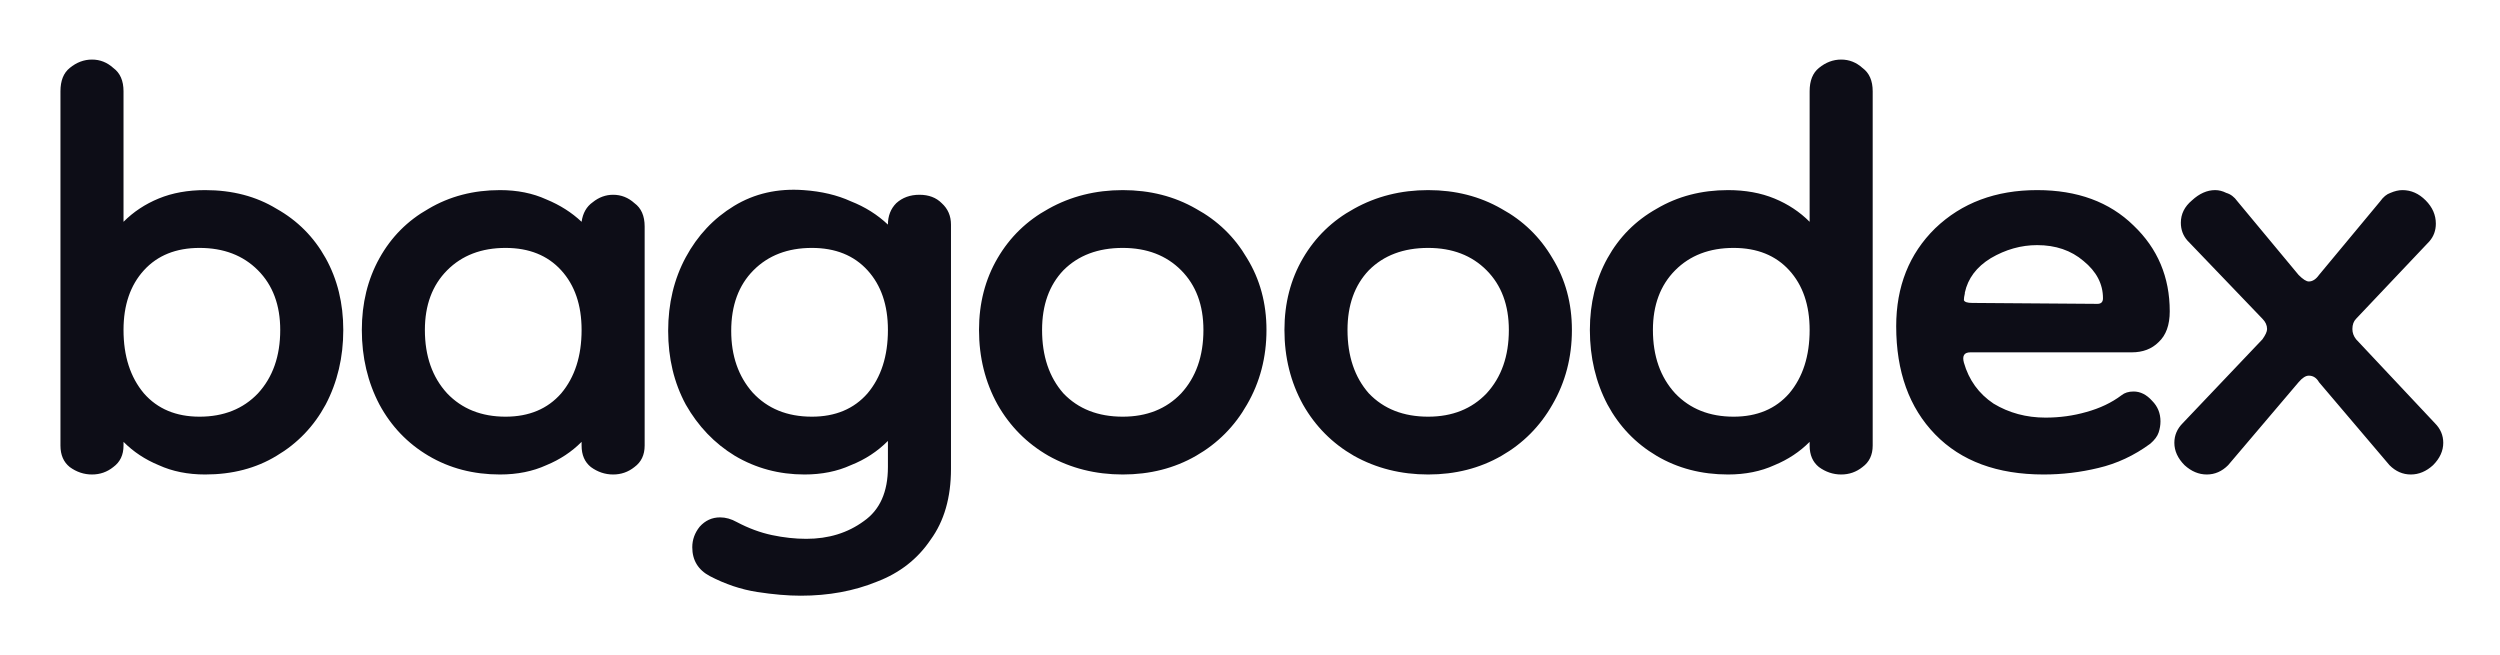 <svg xmlns:xlink="http://www.w3.org/1999/xlink" height="92" class="_logo_70i6b_1 _mainLogo_k1jhl_1" viewBox="0 0 244 64" fill="none" xmlns="http://www.w3.org/2000/svg" width="351" ><path d="M19.947 46.343C18.256 46.343 16.747 46.04 15.418 45.433C14.09 44.886 12.943 44.127 11.977 43.156V43.52C11.977 44.431 11.645 45.129 10.98 45.615C10.377 46.1 9.682 46.343 8.897 46.343C8.113 46.343 7.388 46.1 6.724 45.615C6.12 45.129 5.818 44.431 5.818 43.52V8.915C5.818 7.883 6.12 7.124 6.724 6.638C7.388 6.092 8.113 5.818 8.897 5.818C9.682 5.818 10.377 6.092 10.98 6.638C11.645 7.124 11.977 7.883 11.977 8.915V21.664C12.943 20.693 14.09 19.934 15.418 19.387C16.747 18.841 18.256 18.568 19.947 18.568C22.603 18.568 24.928 19.175 26.92 20.389C28.973 21.543 30.573 23.151 31.721 25.216C32.868 27.28 33.441 29.617 33.441 32.228C33.441 34.899 32.868 37.328 31.721 39.513C30.573 41.638 28.973 43.308 26.92 44.522C24.928 45.736 22.603 46.343 19.947 46.343ZM19.403 40.697C21.758 40.697 23.66 39.938 25.109 38.42C26.558 36.842 27.283 34.778 27.283 32.228C27.283 29.799 26.558 27.857 25.109 26.399C23.66 24.942 21.758 24.214 19.403 24.214C17.109 24.214 15.298 24.942 13.969 26.399C12.641 27.857 11.977 29.799 11.977 32.228C11.977 34.778 12.641 36.842 13.969 38.42C15.298 39.938 17.109 40.697 19.403 40.697ZM48.747 46.343C46.151 46.343 43.826 45.736 41.773 44.522C39.721 43.308 38.121 41.638 36.974 39.513C35.826 37.328 35.253 34.899 35.253 32.228C35.253 29.617 35.826 27.28 36.974 25.216C38.121 23.151 39.721 21.543 41.773 20.389C43.826 19.175 46.151 18.568 48.747 18.568C50.438 18.568 51.947 18.871 53.276 19.478C54.604 20.025 55.751 20.753 56.717 21.664C56.838 20.814 57.2 20.177 57.804 19.752C58.408 19.266 59.072 19.023 59.797 19.023C60.581 19.023 61.276 19.296 61.88 19.843C62.544 20.328 62.876 21.087 62.876 22.119V43.52C62.876 44.431 62.544 45.129 61.88 45.615C61.276 46.1 60.581 46.343 59.797 46.343C59.012 46.343 58.287 46.1 57.623 45.615C57.019 45.129 56.717 44.431 56.717 43.52V43.156C55.751 44.127 54.604 44.886 53.276 45.433C51.947 46.04 50.438 46.343 48.747 46.343ZM49.291 40.697C51.585 40.697 53.396 39.938 54.725 38.42C56.053 36.842 56.717 34.778 56.717 32.228C56.717 29.799 56.053 27.857 54.725 26.399C53.396 24.942 51.585 24.214 49.291 24.214C46.936 24.214 45.034 24.942 43.585 26.399C42.136 27.857 41.411 29.799 41.411 32.228C41.411 34.778 42.136 36.842 43.585 38.42C45.034 39.938 46.936 40.697 49.291 40.697ZM78.123 58.182C76.855 58.182 75.436 58.06 73.866 57.818C72.297 57.575 70.757 57.059 69.247 56.27C68.1 55.663 67.527 54.721 67.527 53.447C67.527 52.718 67.768 52.05 68.251 51.443C68.794 50.836 69.459 50.532 70.244 50.532C70.787 50.532 71.33 50.684 71.874 50.988C73.021 51.595 74.168 52.02 75.315 52.263C76.463 52.505 77.58 52.627 78.666 52.627C80.84 52.627 82.712 52.05 84.282 50.897C85.852 49.804 86.636 48.043 86.636 45.615V43.065C85.61 44.097 84.402 44.886 83.014 45.433C81.685 46.04 80.176 46.343 78.485 46.343C76.01 46.343 73.746 45.736 71.693 44.522C69.7 43.308 68.1 41.638 66.893 39.513C65.746 37.388 65.172 34.99 65.172 32.319C65.172 29.648 65.746 27.25 66.893 25.125C68.04 23 69.61 21.33 71.602 20.116C73.595 18.902 75.859 18.386 78.395 18.568C80.146 18.689 81.685 19.053 83.014 19.661C84.402 20.207 85.61 20.966 86.636 21.937C86.636 21.087 86.908 20.389 87.451 19.843C88.055 19.296 88.81 19.023 89.716 19.023C90.621 19.023 91.346 19.296 91.889 19.843C92.493 20.389 92.795 21.087 92.795 21.937V45.797C92.795 48.59 92.131 50.897 90.802 52.718C89.534 54.6 87.784 55.966 85.55 56.816C83.316 57.727 80.84 58.182 78.123 58.182ZM79.21 40.697C81.504 40.697 83.316 39.938 84.644 38.42C85.972 36.842 86.636 34.778 86.636 32.228C86.636 29.799 85.972 27.857 84.644 26.399C83.316 24.942 81.504 24.214 79.21 24.214C76.855 24.214 74.953 24.942 73.504 26.399C72.055 27.857 71.33 29.83 71.33 32.319C71.33 34.747 72.025 36.751 73.413 38.329C74.863 39.908 76.795 40.697 79.21 40.697ZM109.571 46.343C106.915 46.343 104.499 45.736 102.326 44.522C100.213 43.308 98.552 41.638 97.345 39.513C96.137 37.328 95.533 34.899 95.533 32.228C95.533 29.617 96.137 27.28 97.345 25.216C98.552 23.151 100.213 21.543 102.326 20.389C104.499 19.175 106.915 18.568 109.571 18.568C112.228 18.568 114.613 19.175 116.726 20.389C118.84 21.543 120.5 23.151 121.707 25.216C122.975 27.28 123.609 29.617 123.609 32.228C123.609 34.899 122.975 37.328 121.707 39.513C120.5 41.638 118.84 43.308 116.726 44.522C114.613 45.736 112.228 46.343 109.571 46.343ZM109.571 40.697C111.926 40.697 113.828 39.938 115.277 38.42C116.726 36.842 117.451 34.778 117.451 32.228C117.451 29.799 116.726 27.857 115.277 26.399C113.828 24.942 111.926 24.214 109.571 24.214C107.156 24.214 105.224 24.942 103.775 26.399C102.386 27.857 101.692 29.799 101.692 32.228C101.692 34.778 102.386 36.842 103.775 38.42C105.224 39.938 107.156 40.697 109.571 40.697ZM139.402 46.343C136.745 46.343 134.33 45.736 132.157 44.522C130.043 43.308 128.383 41.638 127.175 39.513C125.968 37.328 125.364 34.899 125.364 32.228C125.364 29.617 125.968 27.28 127.175 25.216C128.383 23.151 130.043 21.543 132.157 20.389C134.33 19.175 136.745 18.568 139.402 18.568C142.059 18.568 144.443 19.175 146.557 20.389C148.671 21.543 150.33 23.151 151.538 25.216C152.806 27.28 153.44 29.617 153.44 32.228C153.44 34.899 152.806 37.328 151.538 39.513C150.33 41.638 148.671 43.308 146.557 44.522C144.443 45.736 142.059 46.343 139.402 46.343ZM139.402 40.697C141.757 40.697 143.659 39.938 145.108 38.42C146.557 36.842 147.282 34.778 147.282 32.228C147.282 29.799 146.557 27.857 145.108 26.399C143.659 24.942 141.757 24.214 139.402 24.214C136.987 24.214 135.055 24.942 133.606 26.399C132.217 27.857 131.523 29.799 131.523 32.228C131.523 34.778 132.217 36.842 133.606 38.42C135.055 39.938 136.987 40.697 139.402 40.697ZM168.689 46.343C166.094 46.343 163.768 45.736 161.716 44.522C159.663 43.308 158.062 41.638 156.916 39.513C155.769 37.328 155.195 34.899 155.195 32.228C155.195 29.617 155.769 27.28 156.916 25.216C158.062 23.151 159.663 21.543 161.716 20.389C163.768 19.175 166.094 18.568 168.689 18.568C170.38 18.568 171.89 18.841 173.218 19.387C174.546 19.934 175.694 20.693 176.659 21.664V8.915C176.659 7.883 176.962 7.124 177.565 6.638C178.23 6.092 178.954 5.818 179.739 5.818C180.523 5.818 181.218 6.092 181.822 6.638C182.486 7.124 182.818 7.883 182.818 8.915V43.52C182.818 44.431 182.486 45.129 181.822 45.615C181.218 46.1 180.523 46.343 179.739 46.343C178.954 46.343 178.23 46.1 177.565 45.615C176.962 45.129 176.659 44.431 176.659 43.52V43.156C175.694 44.127 174.546 44.886 173.218 45.433C171.89 46.04 170.38 46.343 168.689 46.343ZM169.233 40.697C171.528 40.697 173.339 39.938 174.667 38.42C175.995 36.842 176.659 34.778 176.659 32.228C176.659 29.799 175.995 27.857 174.667 26.399C173.339 24.942 171.528 24.214 169.233 24.214C166.878 24.214 164.976 24.942 163.527 26.399C162.078 27.857 161.353 29.799 161.353 32.228C161.353 34.778 162.078 36.842 163.527 38.42C164.976 39.938 166.878 40.697 169.233 40.697ZM199.514 46.343C194.986 46.343 191.454 45.038 188.918 42.427C186.382 39.817 185.114 36.295 185.114 31.864C185.114 27.978 186.382 24.791 188.918 22.302C191.514 19.812 194.835 18.568 198.88 18.568C202.805 18.568 205.944 19.721 208.299 22.028C210.654 24.275 211.831 27.067 211.831 30.407C211.831 31.742 211.469 32.744 210.745 33.412C210.08 34.08 209.205 34.413 208.118 34.413H192.359C191.756 34.413 191.544 34.747 191.725 35.415C192.209 37.115 193.174 38.451 194.624 39.422C196.133 40.333 197.824 40.788 199.695 40.788C201.084 40.788 202.412 40.606 203.68 40.242C205.008 39.877 206.156 39.331 207.122 38.603C207.424 38.36 207.816 38.238 208.299 38.238C208.964 38.238 209.567 38.542 210.111 39.149C210.654 39.695 210.926 40.363 210.926 41.152C210.926 41.517 210.866 41.881 210.745 42.245C210.623 42.609 210.352 42.974 209.929 43.338C208.359 44.492 206.669 45.281 204.858 45.706C203.106 46.131 201.326 46.343 199.514 46.343ZM204.767 29.678C205.129 29.678 205.31 29.496 205.31 29.132C205.31 27.735 204.677 26.521 203.409 25.489C202.201 24.457 200.692 23.941 198.88 23.941C197.31 23.941 195.801 24.366 194.352 25.216C192.963 26.066 192.118 27.189 191.816 28.585C191.816 28.585 191.816 28.616 191.816 28.676C191.756 28.919 191.725 29.132 191.725 29.314C191.785 29.496 192.057 29.587 192.54 29.587L204.767 29.678ZM215.451 46.343C214.666 46.343 213.942 46.04 213.277 45.433C212.613 44.765 212.281 44.036 212.281 43.247C212.281 42.518 212.553 41.881 213.096 41.335L220.885 33.139C221.187 32.714 221.338 32.38 221.338 32.137C221.338 31.773 221.187 31.439 220.885 31.135L213.549 23.485C213.126 23 212.915 22.423 212.915 21.755C212.915 20.905 213.277 20.177 214.002 19.57C214.726 18.902 215.481 18.568 216.266 18.568C216.628 18.568 216.99 18.659 217.353 18.841C217.775 18.962 218.137 19.236 218.439 19.661L224.417 26.855C224.839 27.28 225.172 27.492 225.413 27.492C225.775 27.492 226.107 27.28 226.409 26.855L232.387 19.661C232.689 19.236 233.021 18.962 233.383 18.841C233.805 18.659 234.198 18.568 234.56 18.568C235.406 18.568 236.16 18.902 236.825 19.57C237.489 20.237 237.821 20.996 237.821 21.846C237.821 22.514 237.609 23.091 237.187 23.576L230.032 31.135C229.791 31.378 229.67 31.712 229.67 32.137C229.67 32.501 229.791 32.835 230.032 33.139L237.73 41.335C238.274 41.881 238.545 42.518 238.545 43.247C238.545 44.036 238.214 44.765 237.549 45.433C236.885 46.04 236.16 46.343 235.376 46.343C234.591 46.343 233.896 46.04 233.293 45.433L226.409 37.328C226.168 36.903 225.835 36.69 225.413 36.69C225.111 36.69 224.779 36.903 224.417 37.328L217.534 45.433C216.93 46.04 216.235 46.343 215.451 46.343Z" fill="#0D0D17"></path></svg>